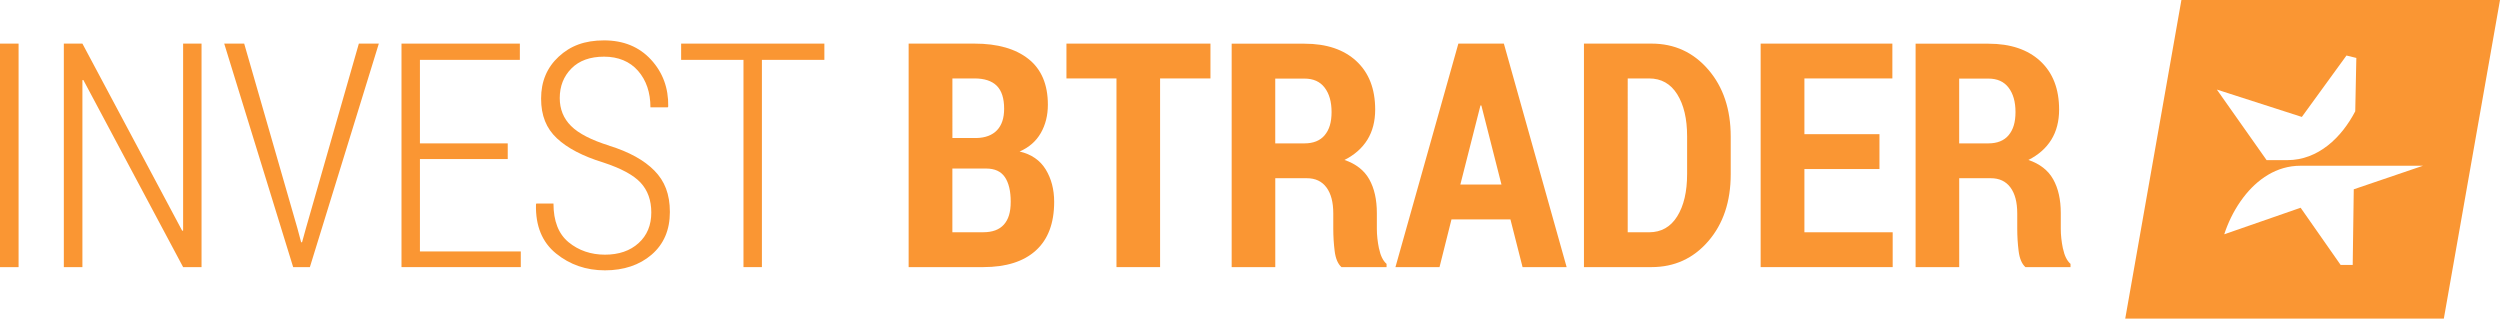 <?xml version="1.0" encoding="UTF-8"?><svg xmlns="http://www.w3.org/2000/svg" viewBox="0 0 806.04 102.72"><g id="a"/><g id="b"><g id="c"><g><rect y="14.06" width="5.99" height="72.07" style="fill:#fa9633;"/><path d="M328.74,48.85c3.03-1.32,5.31-3.31,6.83-5.96,1.52-2.65,2.28-5.7,2.28-9.13,0-6.53-2.09-11.45-6.26-14.75s-9.97-4.95-17.4-4.95h-21.23V86.12h24.05c7.36,0,13.01-1.78,16.95-5.35,3.94-3.56,5.92-8.79,5.92-15.69,0-3.99-.91-7.47-2.72-10.44-1.82-2.97-4.62-4.9-8.41-5.79Zm-21.68-23.56h7.13c3.2,0,5.59,.79,7.18,2.36,1.58,1.57,2.38,4.04,2.38,7.42,0,3.01-.77,5.32-2.3,6.92-1.54,1.6-3.74,2.44-6.61,2.51h-7.77V25.29Zm16.61,47.12c-1.47,1.65-3.69,2.47-6.66,2.47h-9.95v-20.54h10.89c2.77,0,4.78,.92,6.04,2.77,1.25,1.85,1.88,4.49,1.88,7.92s-.73,5.72-2.2,7.38Z" style="fill:#fa9633;"/><polygon points="59.04 14.06 59.04 74.34 58.74 74.39 26.57 14.06 20.58 14.06 20.58 86.12 26.57 86.12 26.57 25.84 26.87 25.79 59.04 86.12 64.98 86.12 64.98 14.06 59.04 14.06" style="fill:#fa9633;"/><polygon points="135.39 51.28 163.7 51.28 163.7 51.28 163.7 46.23 135.39 46.23 135.39 19.3 167.61 19.3 167.61 14.06 129.45 14.06 129.45 86.12 167.91 86.12 167.91 81.07 135.39 81.07 135.39 51.28" style="fill:#fa9633;"/><polygon points="98.62 73.65 97.39 78.1 97.09 78.1 95.9 73.65 78.73 14.06 72.29 14.06 94.52 86.12 99.91 86.12 122.14 14.06 115.7 14.06 98.62 73.65" style="fill:#fa9633;"/><path d="M196.46,46.97c-5.81-1.81-9.92-3.93-12.35-6.36s-3.64-5.42-3.64-8.98c0-3.83,1.25-7.01,3.76-9.55,2.51-2.54,6.02-3.81,10.54-3.81s8.31,1.53,10.96,4.58c2.65,3.05,3.98,6.97,3.98,11.76h5.59l.15-.3c.1-5.94-1.76-10.97-5.57-15.1-3.81-4.12-8.85-6.19-15.12-6.19s-10.85,1.75-14.63,5.25c-3.78,3.5-5.67,8-5.67,13.51s1.69,9.61,5.07,12.79c3.38,3.18,8.36,5.78,14.92,7.8,5.77,1.89,9.81,4.06,12.1,6.53,2.29,2.47,3.44,5.67,3.44,9.61h0c0,4.11-1.37,7.4-4.11,9.88-2.74,2.48-6.35,3.72-10.84,3.72s-8.46-1.34-11.71-4.01c-3.25-2.67-4.88-6.83-4.88-12.47h-5.54l-.1,.3c-.17,6.9,1.99,12.16,6.46,15.79,4.47,3.63,9.73,5.44,15.77,5.44s11.16-1.69,15.07-5.07c3.91-3.38,5.87-7.96,5.87-13.73s-1.66-9.96-4.98-13.34c-3.32-3.38-8.18-6.06-14.58-8.04Z" style="fill:#fa9633;"/><polygon points="219.61 19.3 239.71 19.3 239.71 86.12 245.65 86.12 245.65 19.3 265.79 19.3 265.79 19.3 265.79 14.06 219.61 14.06 219.61 19.3" style="fill:#fa9633;"/><path d="M665.12,80.16c-.46-2.26-.69-4.38-.69-6.36v-5.1c0-4.36-.82-7.99-2.45-10.89-1.63-2.9-4.3-4.98-7.99-6.24,3.23-1.62,5.69-3.79,7.38-6.51,1.68-2.72,2.52-5.96,2.52-9.73,0-6.67-2.02-11.87-6.06-15.62-4.04-3.74-9.61-5.62-16.7-5.62h-23.51V86.12h14.06v-28.66h10.2c2.74,0,4.84,.99,6.31,2.97,1.47,1.98,2.2,4.77,2.2,8.36v4.9c0,2.48,.15,4.9,.45,7.28,.3,2.38,1.02,4.09,2.18,5.15h14.55v-1.04c-1.16-1.02-1.96-2.67-2.43-4.92Zm-17.52-36.55c-1.48,1.75-3.66,2.62-6.53,2.62h-9.4V25.34h9.45c2.84,0,5,.97,6.48,2.92,1.49,1.95,2.23,4.57,2.23,7.87s-.74,5.72-2.23,7.47Z" style="fill:#fa9633;"/><polygon points="581.77 54.5 605.97 54.5 605.97 54.5 605.97 43.26 581.77 43.26 581.77 25.29 610.13 25.29 610.13 14.06 567.66 14.06 567.66 86.12 610.23 86.12 610.23 74.89 581.77 74.89 581.77 54.5" style="fill:#fa9633;"/><polygon points="343.84 25.29 359.97 25.29 359.97 86.12 374.03 86.12 374.03 25.29 390.27 25.29 390.27 14.06 343.84 14.06 343.84 25.29" style="fill:#fa9633;"/><path d="M444.61,80.16c-.46-2.26-.69-4.38-.69-6.36v-5.1c0-4.36-.82-7.99-2.45-10.89-1.63-2.9-4.3-4.98-7.99-6.24,3.23-1.62,5.69-3.79,7.38-6.51,1.68-2.72,2.52-5.96,2.52-9.73,0-6.67-2.02-11.87-6.06-15.62-4.04-3.74-9.61-5.62-16.7-5.62h-23.51V86.12h14.06v-28.66h10.19c2.74,0,4.84,.99,6.31,2.97,1.47,1.98,2.2,4.77,2.2,8.36v4.9c0,2.48,.15,4.9,.45,7.28,.3,2.38,1.02,4.09,2.18,5.15h14.55v-1.04c-1.16-1.02-1.96-2.67-2.42-4.92Zm-17.52-36.55c-1.48,1.75-3.66,2.62-6.53,2.62h-9.4V25.34h9.45c2.84,0,5,.97,6.48,2.92,1.49,1.95,2.23,4.57,2.23,7.87s-.74,5.72-2.23,7.47Z" style="fill:#fa9633;"/><path d="M532.47,14.06h-21.78V86.12h21.78c7.39,0,13.5-2.79,18.31-8.36,4.82-5.58,7.23-12.77,7.23-21.58v-12.13c0-8.81-2.41-16.01-7.23-21.6-4.82-5.59-10.92-8.39-18.31-8.39Zm11.48,42.1c0,5.65-1.06,10.18-3.19,13.6-2.13,3.42-5.16,5.13-9.08,5.13h-6.88V25.29h6.88c3.93,0,6.95,1.7,9.08,5.1,2.13,3.4,3.19,7.91,3.19,13.52v12.24Z" style="fill:#fa9633;"/><path d="M470.2,14.06l-20.29,72.07h14.21l3.86-15.39h19.01l3.91,15.39h14.21l-20.24-72.07h-14.65Zm.64,45.44l6.48-25.49h.3l6.48,25.49h-13.27Z" style="fill:#fa9633;"/><path d="M703.32,0h0l-18.11,102.72h102.72L806.04,0h-102.72Zm53.22,17.9l3.18,.78-.35,17.2c-4.39,8.43-11.93,15.75-21.9,15.75h-6.68l-16.04-22.75,27.4,8.82,14.39-19.8Zm2.35,43.16l-.34,24.35h-3.9l-12.89-18.43-24.63,8.56c1.17-3.6,2.92-7.27,5.2-10.56,.31-.44,.62-.88,.95-1.31,4.47-5.87,10.71-10.23,18.41-10.23h39.52l-22.33,7.6Z" style="fill:#fa9633;"/></g></g></g></svg>